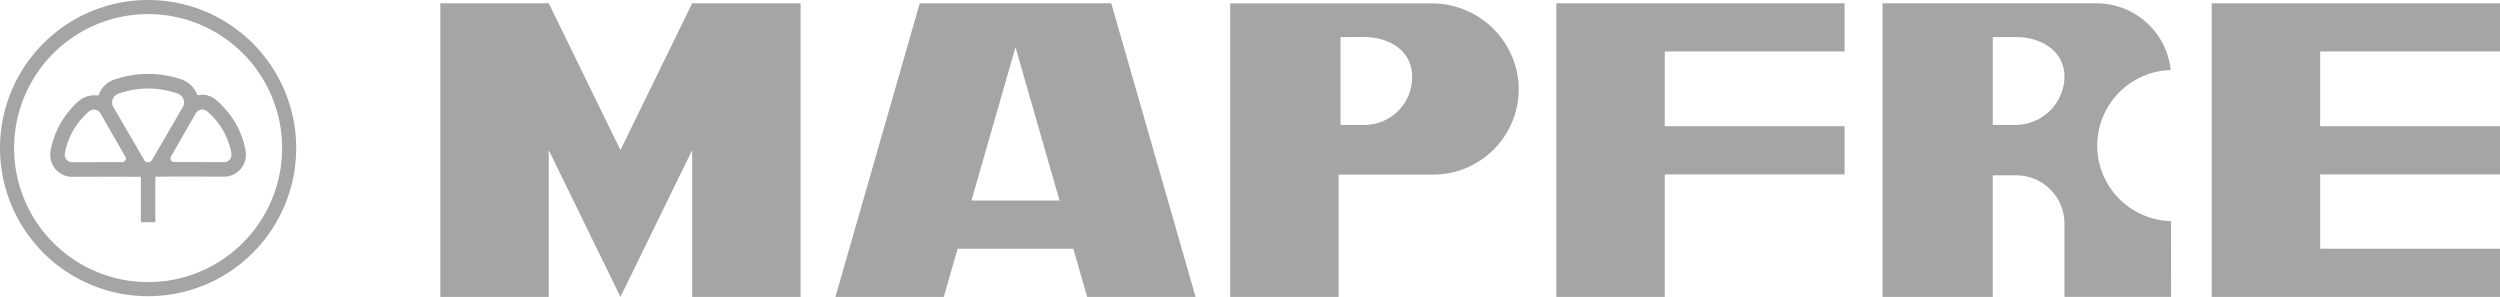 <svg xmlns="http://www.w3.org/2000/svg" width="147.167" height="17.479" viewBox="0 0 147.167 17.479"><defs><style>.a{fill:#a5a5a5;fill-rule:evenodd;}</style></defs><path class="a" d="M228.718,1579.115a8.718,8.718,0,1,1-8.718,8.718,8.719,8.719,0,0,1,8.718-8.718Zm.513.846a7.888,7.888,0,1,0,7.359,7.359A7.889,7.889,0,0,0,229.231,1579.961Z" transform="translate(-220 -1579.115)"/><path class="a" d="M231.754,1593.366v2.672H230.9v-2.672c-.409,0-.942,0-1.144-.009l-2.836.007a1.29,1.29,0,0,1-1.354-1.341,1.039,1.039,0,0,1,.016-.176,5.1,5.1,0,0,1,1.733-3,1.474,1.474,0,0,1,1.094-.262,1.393,1.393,0,0,1,.691-.838,1.068,1.068,0,0,1,.169-.078,6.069,6.069,0,0,1,4.122,0,1.577,1.577,0,0,1,.842.9,1.25,1.25,0,0,1,1.04.223,5.536,5.536,0,0,1,1.194,1.4,5.073,5.073,0,0,1,.6,1.646,1.036,1.036,0,0,1,.016.176,1.29,1.29,0,0,1-1.353,1.341l-2.837-.007c-.2.008-.734.009-1.143.009Zm3.019-3.871a.435.435,0,0,0-.659.167l-1.437,2.5a.216.216,0,0,0,.2.334l2.885.007a.425.425,0,0,0,.254-.056.436.436,0,0,0,.216-.413.153.153,0,0,0,0-.042,4.237,4.237,0,0,0-1.441-2.491l-.014-.01Zm-6.895,0-.014.01a4.244,4.244,0,0,0-1.441,2.491.173.173,0,0,0,0,.042.435.435,0,0,0,.216.413.425.425,0,0,0,.254.056l2.885-.007a.215.215,0,0,0,.2-.334l-1.437-2.5a.435.435,0,0,0-.659-.167Zm5.241-1.007-.02-.008a5.212,5.212,0,0,0-3.539,0,.171.171,0,0,0-.046.023.535.535,0,0,0-.211.789l1.782,3.068a.266.266,0,0,0,.479.006l1.783-3.07a.535.535,0,0,0-.227-.8Z" transform="translate(-222.608 -1582.958)"/><g transform="translate(25.92 0.192)"><path class="a" d="M275.169,1579.478l4.221,8.643,4.221-8.643h6.383v17.286h-6.383v-8.643l-4.221,8.643-4.221-8.643v8.642h-6.383v-17.285Z" transform="translate(-268.786 -1579.477)"/><path class="a" d="M323.162,1582.066l-2.591,9.024h5.183l-2.592-9.024Zm-10.6,14.7,4.964-17.286H328.8l4.964,17.286h-6.382l-.815-2.836h-6.813l-.814,2.836Z" transform="translate(-289.303 -1579.478)"/><path class="a" d="M364.18,1581.472c1.439,0,2.837.77,2.837,2.336a2.813,2.813,0,0,1-2.837,2.837H362.8v-5.173Zm3.958-1.979H356.306v17.278h6.381v-7.2h5.564a5.04,5.04,0,0,0,5.019-5.5A5.112,5.112,0,0,0,368.138,1579.493Z" transform="translate(-309.808 -1579.484)"/><path class="a" d="M392.44,1579.478h16.969v2.837H398.822v4.4h10.587v2.837H398.822v7.217H392.44Z" transform="translate(-326.744 -1579.477)"/><path class="a" d="M471.44,1593.926h10.588v2.837H465.057v-17.286h16.971v2.837H471.44v4.4h10.588v2.837H471.44Z" transform="translate(-360.78 -1579.477)"/><path class="a" d="M436.456,1581.472c1.51,0,3.057.892,2.811,2.71a2.9,2.9,0,0,1-2.9,2.461h-1.293v-5.171Zm9.109,10.834v.142c0-.047,0-.094,0-.142Zm0,.142c0-.047,0-.094,0-.142a4.447,4.447,0,0,1-.018-8.891,4.382,4.382,0,0,0-4.4-3.927H428.583v17.28h6.489v-7.156h1.384a2.838,2.838,0,0,1,2.837,2.835c0,.047,0,.093,0,.139v4.181h6.277Z" transform="translate(-343.685 -1579.482)"/></g></svg>